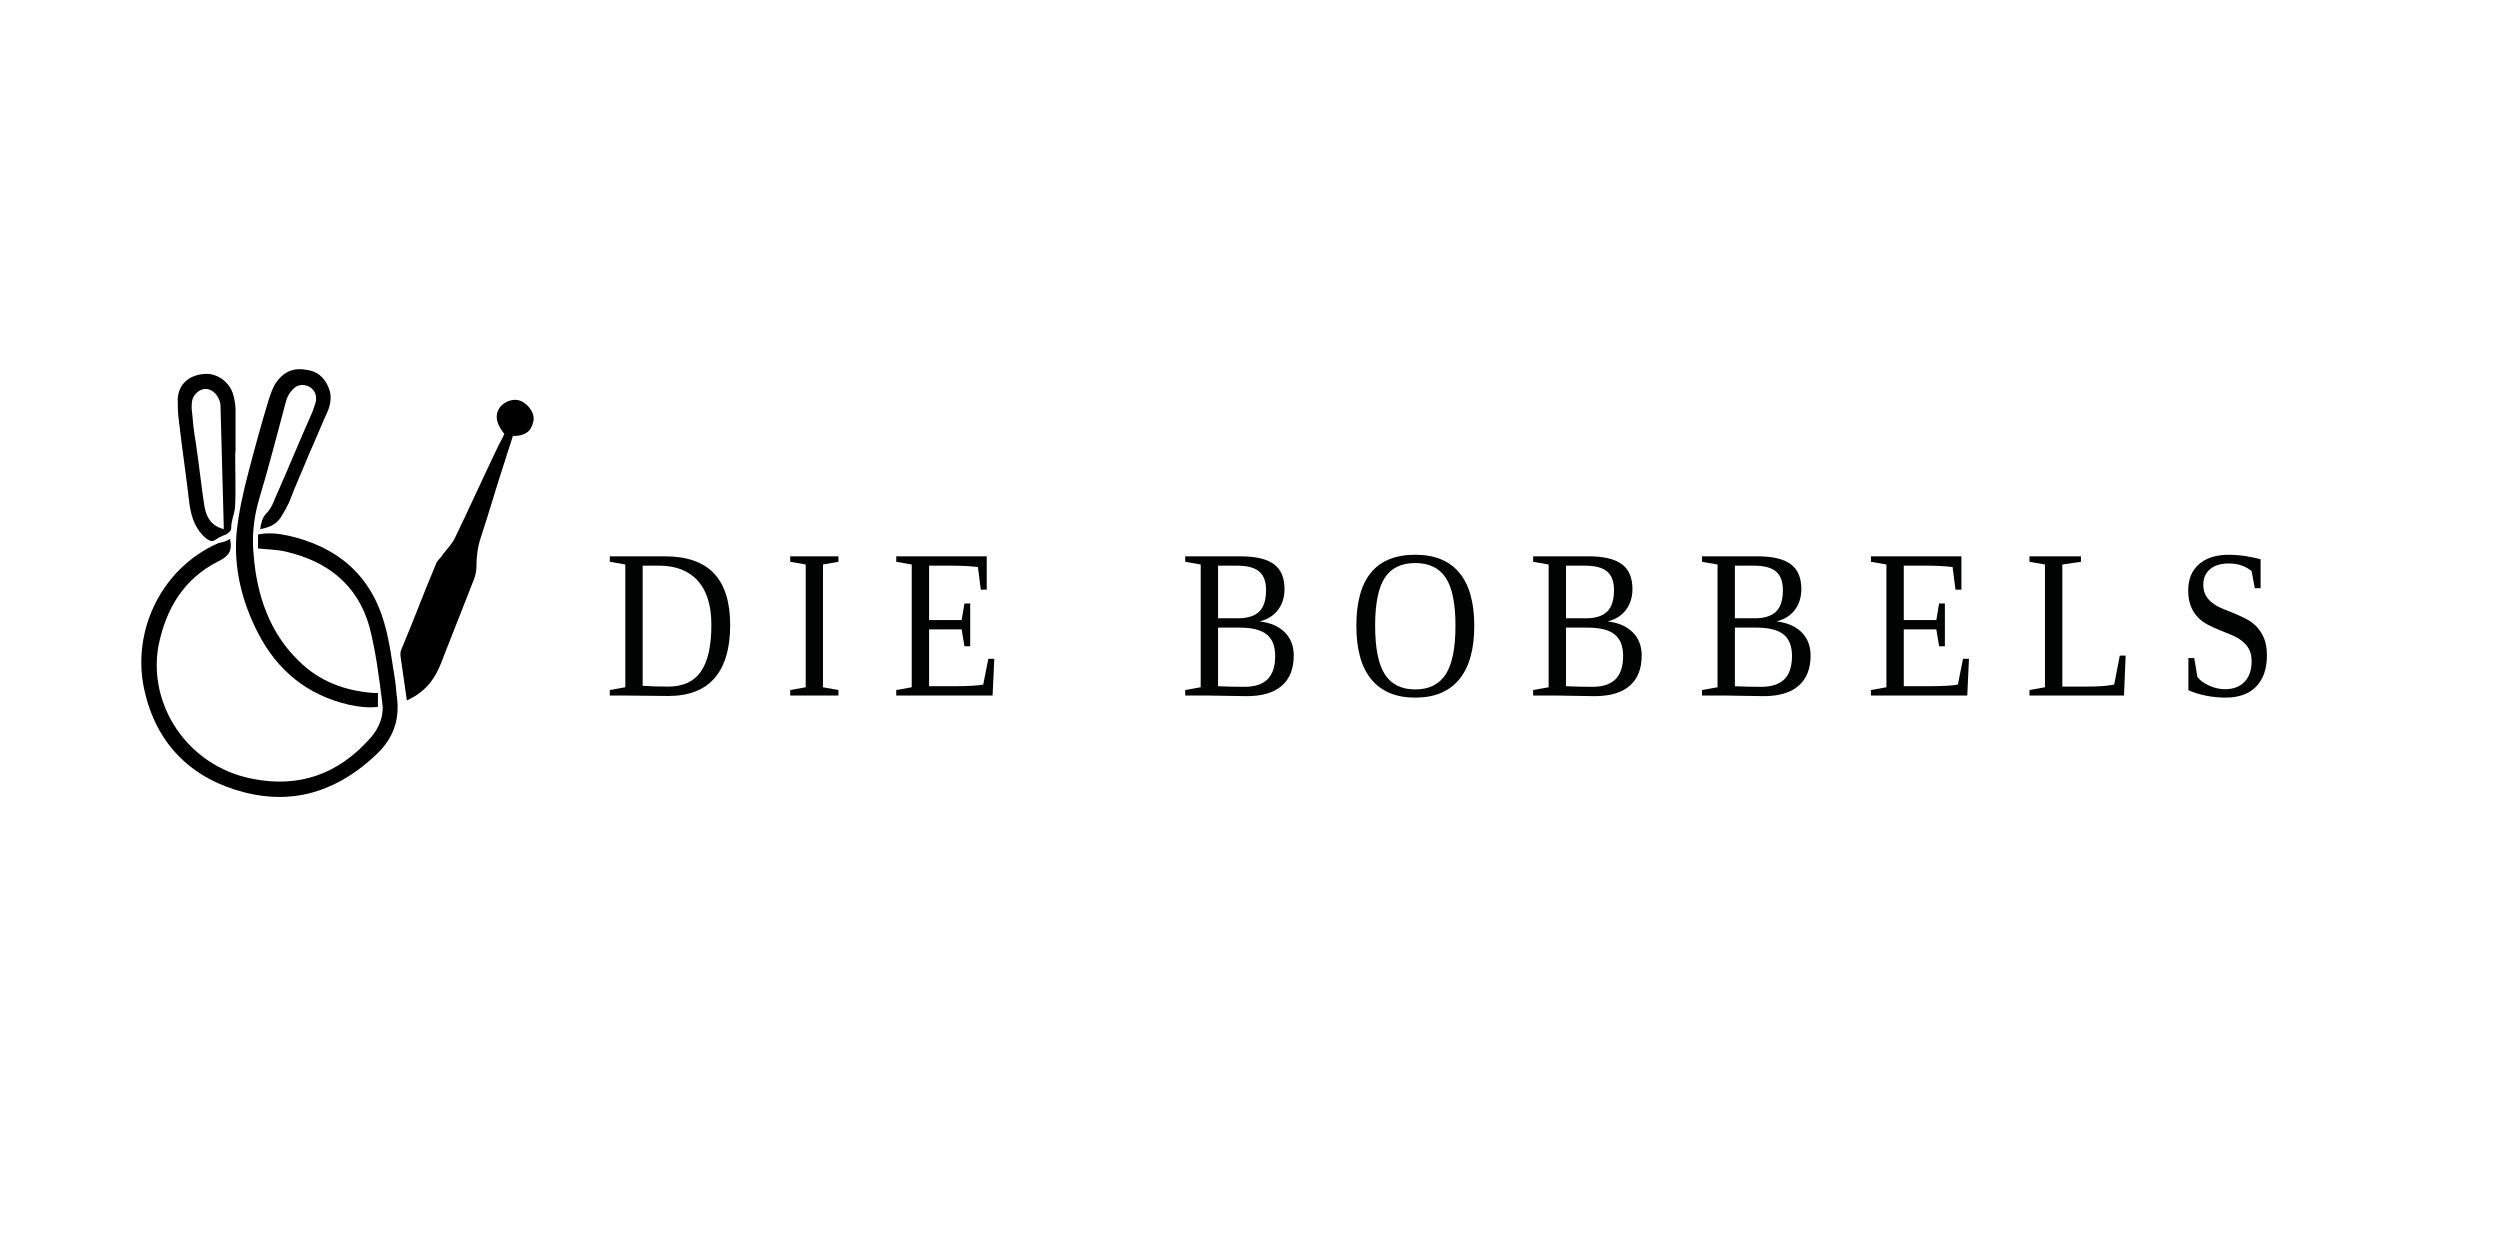 <svg version="1.0" preserveAspectRatio="xMidYMid meet" height="600" viewBox="0 0 900 450" zoomAndPan="magnify" width="1200" xmlns:xlink="http://www.w3.org/1999/xlink" xmlns="http://www.w3.org/2000/svg"><defs><g></g></defs><g fill-opacity="1" fill="#010202"><g transform="translate(217.627, 250.397)"><g><path d="M 38.469 -25.422 C 38.469 -32.422 36.832 -37.727 33.562 -41.344 C 30.289 -44.957 25.625 -46.766 19.562 -46.766 L 13.734 -46.766 L 13.734 -3.516 C 16.316 -3.316 19.391 -3.219 22.953 -3.219 C 28.266 -3.219 32.176 -5.023 34.688 -8.641 C 37.207 -12.254 38.469 -17.848 38.469 -25.422 Z M 21.625 -50.125 C 29.633 -50.125 35.57 -48.062 39.438 -43.938 C 43.301 -39.82 45.234 -33.625 45.234 -25.344 C 45.234 -16.969 43.367 -10.625 39.641 -6.312 C 35.922 -2 30.359 0.156 22.953 0.156 L 7.484 0 L 1.906 0 L 1.906 -1.984 L 7.484 -2.984 L 7.484 -47.172 L 1.906 -48.156 L 1.906 -50.125 Z M 21.625 -50.125"></path></g></g></g><g fill-opacity="1" fill="#010202"><g transform="translate(265.509, 250.397)"><g></g></g></g><g fill-opacity="1" fill="#010202"><g transform="translate(282.085, 250.397)"><g><path d="M 14.188 -2.984 L 19.75 -1.984 L 19.75 0 L 2.391 0 L 2.391 -1.984 L 7.969 -2.984 L 7.969 -47.172 L 2.391 -48.156 L 2.391 -50.125 L 19.75 -50.125 L 19.75 -48.156 L 14.188 -47.172 Z M 14.188 -2.984"></path></g></g></g><g fill-opacity="1" fill="#010202"><g transform="translate(304.165, 250.397)"><g></g></g></g><g fill-opacity="1" fill="#010202"><g transform="translate(320.741, 250.397)"><g><path d="M 1.906 -1.984 L 7.484 -2.984 L 7.484 -47.172 L 1.906 -48.156 L 1.906 -50.125 L 34.484 -50.125 L 34.484 -38.125 L 32.344 -38.125 L 31.312 -46.25 C 28.895 -46.594 25.395 -46.766 20.812 -46.766 L 13.734 -46.766 L 13.734 -27.172 L 25.453 -27.172 L 26.453 -33.156 L 28.531 -33.156 L 28.531 -17.75 L 26.453 -17.75 L 25.453 -23.812 L 13.734 -23.812 L 13.734 -3.359 L 22.281 -3.359 C 27.844 -3.359 31.488 -3.562 33.219 -3.969 L 35.062 -13.234 L 37.203 -13.234 L 36.594 0 L 1.906 0 Z M 1.906 -1.984"></path></g></g></g><path fill-rule="nonzero" fill-opacity="1" d="M 82.871 193.973 C 82.871 194.359 82.871 194.359 82.871 194.359 C 83.641 198.211 82.484 200.141 78.629 202.066 C 66.297 208.234 59.742 219.027 57.047 232.516 C 53.191 253.715 67.453 275.684 90.578 280.309 C 107.539 283.781 121.797 278.77 133.363 265.664 C 136.445 262.195 138.371 257.57 137.602 252.945 C 136.445 243.695 135.289 234.441 132.977 225.578 C 128.738 210.547 117.945 202.066 102.914 198.598 C 99.828 197.828 96.359 197.828 92.891 197.441 C 92.891 195.898 92.891 194.359 92.891 192.43 C 96.359 191.66 100.215 192.043 103.684 192.816 C 121.027 196.672 133.363 206.691 138.371 224.422 C 140.301 230.973 141.07 237.91 142.227 244.852 C 142.613 247.164 142.613 249.477 142.996 251.789 C 143.77 259.496 141.457 265.664 136.059 271.059 C 122.57 284.164 106.766 289.945 88.266 285.32 C 69.766 280.695 57.047 268.746 52.418 250.246 C 46.637 228.66 57.43 204.766 78.629 195.516 C 80.559 195.129 81.715 194.742 82.871 193.973 Z M 82.871 193.973" fill="#000000"></path><path fill-rule="nonzero" fill-opacity="1" d="M 93.66 190.504 C 94.047 188.191 94.434 186.262 95.973 184.723 C 97.516 183.18 98.285 181.254 99.059 179.324 C 103.684 168.918 107.922 158.512 112.547 148.105 C 112.934 146.949 113.32 145.793 113.703 144.637 C 114.09 142.324 113.32 140.395 111.391 139.238 C 109.078 138.082 106.766 138.469 105.227 140.395 C 104.07 141.551 103.297 143.094 102.914 144.637 C 99.828 156.199 96.746 168.148 93.277 179.711 C 91.348 186.262 90.578 193.203 91.348 200.141 C 92.504 214.402 97.129 227.891 107.539 237.914 C 114.859 245.234 124.113 248.703 134.52 249.477 C 134.902 249.477 135.676 249.477 136.059 249.477 C 136.059 251.016 136.059 252.559 136.059 254.484 C 132.59 254.871 129.121 254.484 125.652 253.715 C 110.621 250.246 99.828 241.383 92.891 227.891 C 87.109 216.715 84.027 204.379 85.184 191.66 C 85.953 184.336 87.496 177.398 89.422 170.074 C 91.734 161.211 94.047 152.73 96.746 143.863 C 97.516 141.551 98.285 139.238 99.441 137.699 C 101.758 134.23 105.227 132.301 109.852 133.074 C 114.09 133.457 116.789 135.77 118.328 139.625 C 119.484 142.324 119.102 145.406 117.945 148.105 C 115.633 153.117 113.703 158.125 111.391 163.137 C 109.078 168.918 106.383 174.699 104.07 180.867 C 103.297 182.41 102.527 183.949 101.758 185.105 C 100.215 188.191 97.902 189.73 93.66 190.504 Z M 93.66 190.504" fill="#000000"></path><path fill-rule="nonzero" fill-opacity="1" d="M 146.469 252.172 C 145.695 246.777 144.926 241.383 144.152 235.984 C 144.152 235.215 144.152 234.441 144.539 233.672 C 148.781 223.652 152.633 213.242 156.875 203.223 C 157.258 201.68 158.801 200.91 159.57 199.367 C 161.113 197.441 162.656 195.898 163.812 193.586 C 169.207 182.41 174.219 171.23 179.613 160.055 C 180.387 158.512 181.156 157.355 181.543 156.199 C 178.457 152.344 178.074 149.262 180 146.562 C 181.926 144.25 185.395 143.094 188.094 144.637 C 190.793 146.18 192.719 149.262 191.949 151.961 C 191.176 155.43 188.863 156.969 184.625 156.969 C 183.855 159.668 182.699 162.75 181.926 165.449 C 178.844 174.699 176.145 184.336 173.062 193.586 C 171.906 197.055 171.52 200.523 171.52 203.992 C 171.52 205.535 171.137 207.078 170.75 208.234 C 166.895 218.254 162.656 228.66 158.801 238.684 C 156.102 245.621 152.25 249.477 146.469 252.172 Z M 146.469 252.172" fill="#000000"></path><path fill-rule="nonzero" fill-opacity="1" d="M 84.41 183.949 C 84.027 185.879 83.254 187.805 83.254 189.73 C 83.254 191.273 82.484 191.66 81.328 192.43 C 80.172 192.816 78.629 193.586 77.473 194.359 C 76.316 195.129 75.547 194.742 74.391 193.973 C 70.535 190.887 68.992 186.648 68.223 181.637 C 67.066 171.617 65.523 161.211 64.367 151.188 C 63.984 148.492 63.984 146.176 63.984 143.48 C 64.367 138.082 68.223 135 73.617 134.613 C 78.242 134.23 82.871 137.699 84.027 142.324 C 84.41 143.863 84.797 145.793 84.797 147.336 C 84.797 152.344 84.797 157.355 84.797 162.367 C 84.41 162.75 85.184 180.867 84.41 183.949 Z M 80.559 190.504 C 80.559 190.117 80.559 189.73 80.559 189.73 C 80.172 175.473 79.785 161.211 79.402 146.949 C 79.402 146.18 79.402 145.02 79.016 144.25 C 78.242 141.938 76.316 140.012 74.004 140.012 C 72.078 140.012 70.148 141.551 69.379 143.48 C 68.992 144.637 68.992 145.793 68.992 146.949 C 69.379 151.188 69.766 155.43 70.535 159.668 C 71.691 167.375 72.461 175.086 73.617 182.41 C 74.391 186.648 76.316 189.348 80.559 190.504 Z M 80.559 190.504" fill="#000000"></path><g fill-opacity="1" fill="#010202"><g transform="translate(424.765, 250.397)"><g><path d="M 31.016 -37.984 C 31.016 -41.047 30.18 -43.273 28.516 -44.672 C 26.859 -46.066 24.164 -46.766 20.438 -46.766 L 13.734 -46.766 L 13.734 -27.812 L 20.812 -27.812 C 24.312 -27.812 26.883 -28.609 28.531 -30.203 C 30.188 -31.797 31.016 -34.391 31.016 -37.984 Z M 34.297 -14.281 C 34.297 -17.789 33.281 -20.363 31.25 -22 C 29.219 -23.633 25.969 -24.453 21.5 -24.453 L 13.734 -24.453 L 13.734 -3.359 C 16.711 -3.211 19.883 -3.141 23.25 -3.141 C 26.938 -3.141 29.695 -4.039 31.531 -5.844 C 33.375 -7.656 34.297 -10.469 34.297 -14.281 Z M 1.906 0 L 1.906 -1.984 L 7.484 -2.984 L 7.484 -47.172 L 1.906 -48.156 L 1.906 -50.125 L 21.766 -50.125 C 27.266 -50.125 31.285 -49.18 33.828 -47.297 C 36.379 -45.422 37.656 -42.441 37.656 -38.359 C 37.656 -35.41 36.875 -32.898 35.312 -30.828 C 33.75 -28.766 31.551 -27.383 28.719 -26.688 C 32.625 -26.219 35.645 -24.906 37.781 -22.75 C 39.914 -20.594 40.984 -17.82 40.984 -14.438 C 40.984 -9.625 39.539 -5.977 36.656 -3.5 C 33.781 -1.02 29.582 0.219 24.062 0.219 L 10.203 0 Z M 1.906 0"></path></g></g></g><g fill-opacity="1" fill="#010202"><g transform="translate(468.99, 250.397)"><g></g></g></g><g fill-opacity="1" fill="#010202"><g transform="translate(485.566, 250.397)"><g><path d="M 9.484 -25.125 C 9.484 -17.07 10.648 -11.238 12.984 -7.625 C 15.316 -4.008 18.961 -2.203 23.922 -2.203 C 28.867 -2.203 32.52 -4.008 34.875 -7.625 C 37.227 -11.238 38.406 -17.07 38.406 -25.125 C 38.406 -33.125 37.234 -38.883 34.891 -42.406 C 32.547 -45.938 28.891 -47.703 23.922 -47.703 C 18.941 -47.703 15.289 -45.938 12.969 -42.406 C 10.645 -38.883 9.484 -33.125 9.484 -25.125 Z M 2.719 -25.125 C 2.719 -42.164 9.785 -50.688 23.922 -50.688 C 30.922 -50.688 36.211 -48.523 39.797 -44.203 C 43.379 -39.879 45.172 -33.52 45.172 -25.125 C 45.172 -16.602 43.359 -10.16 39.734 -5.797 C 36.109 -1.43 30.836 0.75 23.922 0.75 C 17.035 0.75 11.781 -1.422 8.156 -5.766 C 4.531 -10.117 2.719 -16.57 2.719 -25.125 Z M 2.719 -25.125"></path></g></g></g><g fill-opacity="1" fill="#010202"><g transform="translate(533.449, 250.397)"><g></g></g></g><g fill-opacity="1" fill="#010202"><g transform="translate(550.025, 250.397)"><g><path d="M 31.016 -37.984 C 31.016 -41.047 30.18 -43.273 28.516 -44.672 C 26.859 -46.066 24.164 -46.766 20.438 -46.766 L 13.734 -46.766 L 13.734 -27.812 L 20.812 -27.812 C 24.312 -27.812 26.883 -28.609 28.531 -30.203 C 30.188 -31.797 31.016 -34.391 31.016 -37.984 Z M 34.297 -14.281 C 34.297 -17.789 33.281 -20.363 31.25 -22 C 29.219 -23.633 25.969 -24.453 21.5 -24.453 L 13.734 -24.453 L 13.734 -3.359 C 16.711 -3.211 19.883 -3.141 23.25 -3.141 C 26.938 -3.141 29.695 -4.039 31.531 -5.844 C 33.375 -7.656 34.297 -10.469 34.297 -14.281 Z M 1.906 0 L 1.906 -1.984 L 7.484 -2.984 L 7.484 -47.172 L 1.906 -48.156 L 1.906 -50.125 L 21.766 -50.125 C 27.266 -50.125 31.285 -49.18 33.828 -47.297 C 36.379 -45.422 37.656 -42.441 37.656 -38.359 C 37.656 -35.41 36.875 -32.898 35.312 -30.828 C 33.75 -28.766 31.551 -27.383 28.719 -26.688 C 32.625 -26.219 35.645 -24.906 37.781 -22.75 C 39.914 -20.594 40.984 -17.82 40.984 -14.438 C 40.984 -9.625 39.539 -5.977 36.656 -3.5 C 33.781 -1.02 29.582 0.219 24.062 0.219 L 10.203 0 Z M 1.906 0"></path></g></g></g><g fill-opacity="1" fill="#010202"><g transform="translate(594.249, 250.397)"><g></g></g></g><g fill-opacity="1" fill="#010202"><g transform="translate(610.825, 250.397)"><g><path d="M 31.016 -37.984 C 31.016 -41.047 30.18 -43.273 28.516 -44.672 C 26.859 -46.066 24.164 -46.766 20.438 -46.766 L 13.734 -46.766 L 13.734 -27.812 L 20.812 -27.812 C 24.312 -27.812 26.883 -28.609 28.531 -30.203 C 30.188 -31.797 31.016 -34.391 31.016 -37.984 Z M 34.297 -14.281 C 34.297 -17.789 33.281 -20.363 31.25 -22 C 29.219 -23.633 25.969 -24.453 21.5 -24.453 L 13.734 -24.453 L 13.734 -3.359 C 16.711 -3.211 19.883 -3.141 23.25 -3.141 C 26.938 -3.141 29.695 -4.039 31.531 -5.844 C 33.375 -7.656 34.297 -10.469 34.297 -14.281 Z M 1.906 0 L 1.906 -1.984 L 7.484 -2.984 L 7.484 -47.172 L 1.906 -48.156 L 1.906 -50.125 L 21.766 -50.125 C 27.266 -50.125 31.285 -49.18 33.828 -47.297 C 36.379 -45.422 37.656 -42.441 37.656 -38.359 C 37.656 -35.41 36.875 -32.898 35.312 -30.828 C 33.75 -28.766 31.551 -27.383 28.719 -26.688 C 32.625 -26.219 35.645 -24.906 37.781 -22.75 C 39.914 -20.594 40.984 -17.82 40.984 -14.438 C 40.984 -9.625 39.539 -5.977 36.656 -3.5 C 33.781 -1.02 29.582 0.219 24.062 0.219 L 10.203 0 Z M 1.906 0"></path></g></g></g><g fill-opacity="1" fill="#010202"><g transform="translate(655.05, 250.397)"><g></g></g></g><g fill-opacity="1" fill="#010202"><g transform="translate(671.626, 250.397)"><g><path d="M 1.906 -1.984 L 7.484 -2.984 L 7.484 -47.172 L 1.906 -48.156 L 1.906 -50.125 L 34.484 -50.125 L 34.484 -38.125 L 32.344 -38.125 L 31.312 -46.25 C 28.895 -46.594 25.395 -46.766 20.812 -46.766 L 13.734 -46.766 L 13.734 -27.172 L 25.453 -27.172 L 26.453 -33.156 L 28.531 -33.156 L 28.531 -17.75 L 26.453 -17.75 L 25.453 -23.812 L 13.734 -23.812 L 13.734 -3.359 L 22.281 -3.359 C 27.844 -3.359 31.488 -3.562 33.219 -3.969 L 35.062 -13.234 L 37.203 -13.234 L 36.594 0 L 1.906 0 Z M 1.906 -1.984"></path></g></g></g><g fill-opacity="1" fill="#010202"><g transform="translate(712.127, 250.397)"><g></g></g></g><g fill-opacity="1" fill="#010202"><g transform="translate(728.703, 250.397)"><g><path d="M 20.438 -48.156 L 13.734 -47.172 L 13.734 -3.219 L 22.281 -3.219 C 26.875 -3.219 30.25 -3.469 32.406 -3.969 L 34.422 -14.391 L 36.531 -14.391 L 35.938 0 L 1.906 0 L 1.906 -1.984 L 7.484 -2.984 L 7.484 -47.172 L 1.906 -48.156 L 1.906 -50.125 L 20.438 -50.125 Z M 20.438 -48.156"></path></g></g></g><g fill-opacity="1" fill="#010202"><g transform="translate(766.744, 250.397)"><g></g></g></g><g fill-opacity="1" fill="#010202"><g transform="translate(783.32, 250.397)"><g><path d="M 4.5 -13.5 L 6.609 -13.5 L 7.734 -6.734 C 8.535 -5.555 9.91 -4.52 11.859 -3.625 C 13.816 -2.727 15.742 -2.281 17.641 -2.281 C 20.672 -2.281 23.031 -3.172 24.719 -4.953 C 26.414 -6.734 27.266 -9.195 27.266 -12.344 C 27.266 -14.133 26.93 -15.613 26.266 -16.781 C 25.609 -17.957 24.742 -18.945 23.672 -19.75 C 22.609 -20.562 21.395 -21.25 20.031 -21.812 C 18.676 -22.375 17.281 -22.941 15.844 -23.516 C 14.414 -24.086 13.02 -24.723 11.656 -25.422 C 10.289 -26.117 9.07 -27.004 8 -28.078 C 6.938 -29.148 6.078 -30.477 5.422 -32.062 C 4.766 -33.645 4.438 -35.594 4.438 -37.906 C 4.438 -41.895 5.727 -45.02 8.312 -47.281 C 10.906 -49.551 14.504 -50.688 19.109 -50.688 C 22.598 -50.688 26.395 -50.148 30.5 -49.078 L 30.5 -38.656 L 28.391 -38.656 L 27.266 -44.781 C 25.055 -46.625 22.336 -47.547 19.109 -47.547 C 16.211 -47.547 13.945 -46.867 12.312 -45.516 C 10.688 -44.16 9.875 -42.285 9.875 -39.891 C 9.875 -38.266 10.203 -36.914 10.859 -35.844 C 11.516 -34.781 12.379 -33.867 13.453 -33.109 C 14.523 -32.348 15.742 -31.691 17.109 -31.141 C 18.484 -30.586 19.883 -30.02 21.312 -29.438 C 22.75 -28.852 24.156 -28.191 25.531 -27.453 C 26.906 -26.723 28.125 -25.789 29.188 -24.656 C 30.258 -23.52 31.125 -22.133 31.781 -20.5 C 32.438 -18.875 32.766 -16.863 32.766 -14.469 C 32.766 -9.633 31.477 -5.891 28.906 -3.234 C 26.344 -0.578 22.645 0.75 17.812 0.75 C 15.477 0.75 13.133 0.508 10.781 0.031 C 8.426 -0.438 6.332 -1.082 4.5 -1.906 Z M 4.5 -13.5"></path></g></g></g></svg>